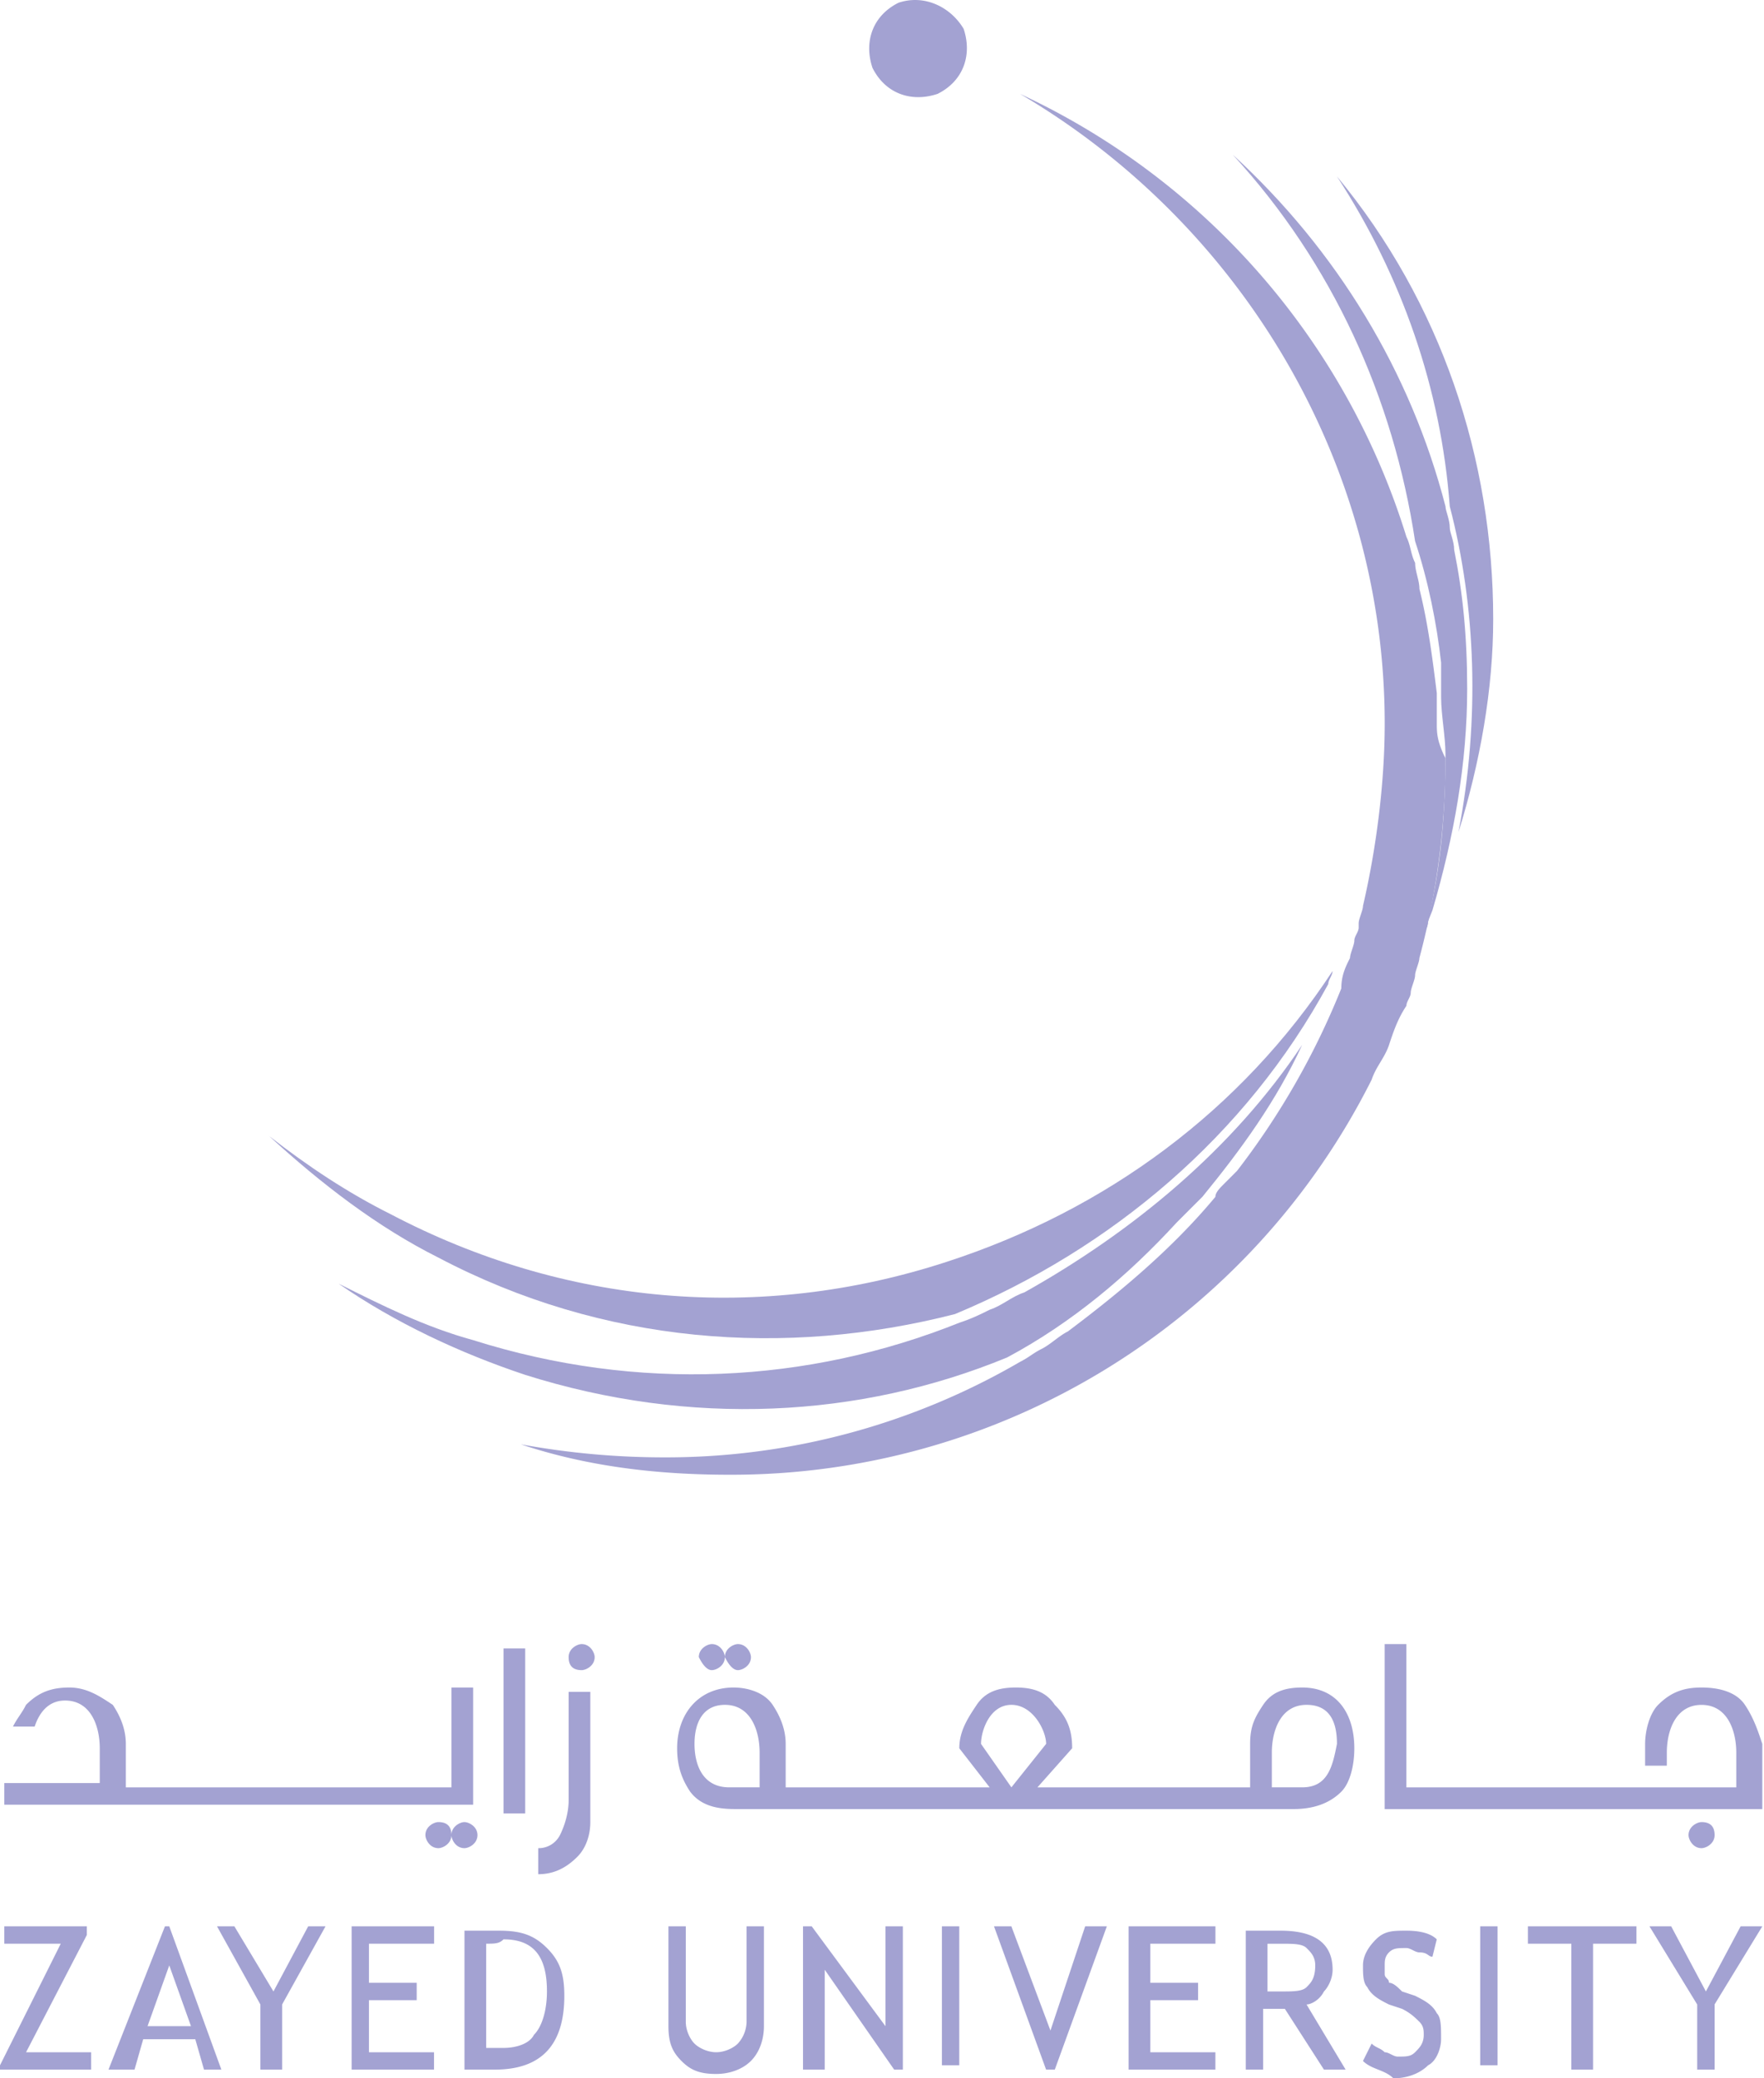 <svg xmlns="http://www.w3.org/2000/svg" width="45" height="53" fill="none"><path fill="#A3A2D2" d="M37.206 21.22c.554-1.772.886-3.655.886-5.427 0-4.097-1.329-8.083-3.986-11.294 1.66 2.546 2.657 5.425 2.878 8.415.665 2.547.776 5.426.222 8.305Zm-3.322 3.875c0-.11.11-.222.11-.332-2.325 3.543-5.757 6.09-9.854 7.419-4.762 1.55-9.745 1.107-14.174-1.218-1.108-.554-2.104-1.218-3.1-1.993 1.328 1.218 2.768 2.325 4.318 3.1 4.208 2.215 8.859 2.547 13.177 1.44 3.986-1.661 7.42-4.54 9.523-8.416Z"/><path fill="#A3A2D2" d="M26.133 32.957c-.333.111-.554.332-.886.443-.222.111-.443.222-.775.332-3.876 1.55-8.195 1.772-12.403.443-1.218-.332-2.325-.886-3.432-1.44 1.44.997 3.1 1.773 4.761 2.326 4.208 1.329 8.527 1.108 12.292-.443 1.66-.886 3.1-2.104 4.318-3.432l.332-.333.333-.332c.996-1.218 1.882-2.436 2.546-3.876-1.771 2.658-4.318 4.762-7.086 6.312Zm10.963-18.935c0-.221-.111-.443-.111-.554 0-.221-.11-.443-.11-.553-.887-3.433-2.77-6.534-5.427-8.97 2.547 2.769 4.097 6.201 4.651 9.856.332.996.554 2.104.664 3.1v.886c0 .443.111.997.111 1.44 0 1.439-.11 2.879-.443 4.207 0 .111 0 .222-.11.333l.221-.554c.554-1.883.886-3.765.886-5.648 0-1.328-.11-2.436-.332-3.543Z"/><path fill="#A3A2D2" d="M36.653 18.451v-.775c-.11-.886-.222-1.771-.443-2.657 0-.222-.11-.443-.11-.665-.112-.221-.112-.443-.222-.664a18.461 18.461 0 0 0-9.856-11.295c5.648 3.322 9.302 9.412 9.302 16.056 0 1.55-.221 3.212-.554 4.651 0 .11-.11.332-.11.443v.11c0 .111-.111.222-.111.333 0 .11-.11.332-.11.443-.112.221-.222.443-.222.775a19.438 19.438 0 0 1-2.658 4.65c-.11.112-.221.222-.332.333-.11.11-.222.221-.222.332-1.107 1.33-2.436 2.436-3.764 3.433-.222.11-.444.332-.665.443-.221.11-.332.221-.554.332a17.953 17.953 0 0 1-9.08 2.436c-1.218 0-2.436-.11-3.654-.332 1.661.554 3.433.775 5.315.775a18.27 18.27 0 0 0 16.389-10.076c.11-.333.332-.554.443-.886.11-.333.221-.665.443-.997 0-.11.11-.222.11-.332 0-.11.111-.332.111-.443 0-.11.11-.332.11-.443a19.48 19.48 0 0 0 .665-5.094c-.221-.443-.221-.664-.221-.886ZM24.582.734c.222.664 0 1.329-.664 1.66-.665.222-1.329 0-1.661-.664-.222-.664 0-1.328.664-1.66.665-.222 1.33.11 1.661.664ZM11.184 46.466c-.111 0-.332.111-.332.332 0 .111.11.333.332.333.11 0 .332-.111.332-.333 0-.221-.11-.332-.332-.332Zm.886-3.432h-.554v2.547H3.21v-1.108c0-.332-.11-.664-.332-.996-.333-.222-.665-.443-1.108-.443-.443 0-.775.11-1.107.443-.11.221-.221.332-.332.553h.553c.111-.332.333-.664.776-.664.664 0 .885.664.885 1.218v.886H.11v.553h11.96v-2.99Zm-.222 3.432c-.11 0-.332.111-.332.332 0 .111.11.333.332.333.11 0 .332-.111.332-.333 0-.221-.221-.332-.332-.332Zm1.55-4.429h-.553v4.208h.553v-4.208Zm1.44.554c.11 0 .332-.11.332-.332 0-.11-.11-.332-.332-.332-.11 0-.332.11-.332.332 0 .221.11.332.332.332Zm-.332 3.322c0 .332-.111.664-.222.886a.609.609 0 0 1-.554.332v.664c.333 0 .665-.11.997-.443.221-.221.332-.553.332-.885v-3.322h-.553v2.768Zm4.318-3.322c.111 0 .333-.11.333-.332 0-.11-.111-.332-.333-.332-.11 0-.332.11-.332.332.11.221.222.332.332.332Zm-.664 0c.11 0 .331-.11.331-.332 0-.11-.11-.332-.332-.332-.11 0-.332.11-.332.332.11.221.222.332.332.332Zm25.247 3.875c-.11 0-.332.111-.332.332 0 .111.11.333.332.333.111 0 .333-.111.333-.333 0-.221-.111-.332-.333-.332Zm1.107-2.989c-.221-.332-.664-.443-1.107-.443-.443 0-.775.11-1.108.443-.221.222-.332.664-.332.997v.553h.554v-.332c0-.554.221-1.218.886-1.218.664 0 .886.664.886 1.218v.886h-8.416v-3.654h-.554v4.208h9.634v-1.661c-.11-.333-.221-.665-.443-.997Zm-11.294-.443c-.443 0-.775.11-.997.443-.221.332-.332.553-.332.996v1.108h-5.426l.886-.997c0-.443-.11-.775-.443-1.107-.221-.333-.553-.443-.996-.443-.443 0-.775.11-.997.443-.221.332-.443.664-.443 1.107l.775.997h-5.204v-1.108c0-.332-.111-.664-.332-.996-.222-.333-.665-.443-.997-.443-.886 0-1.44.664-1.44 1.55 0 .443.111.775.333 1.107.332.443.886.443 1.218.443h14.174c.442 0 .885-.11 1.218-.443.221-.221.332-.664.332-1.107 0-.886-.443-1.55-1.329-1.55ZM19.378 45.58h-.775c-.664 0-.886-.554-.886-1.108 0-.553.222-.996.776-.996.664 0 .885.664.885 1.218v.886Zm5.648-1.108c0-.332.221-.996.775-.996s.886.664.886.996l-.886 1.108-.775-1.108Zm8.194 1.108h-.775v-.886c0-.554.221-1.218.886-1.218.664 0 .775.553.775.996-.11.554-.222 1.108-.886 1.108ZM0 52.778v-.11l1.55-3.101H.11v-.443h2.105v.221l-1.55 2.99h1.66v.443H0Zm4.318-2.658-.554 1.55h1.108l-.554-1.55Zm.886 2.658-.222-.775H3.653l-.221.775h-.664l1.44-3.654h.11l1.329 3.654h-.443Zm1.993-1.661v1.661h-.554v-1.66l-1.107-1.994h.443l.997 1.661.886-1.661h.442l-1.107 1.993Zm2.215-1.55v.997h1.218v.443H9.412v1.328h1.66v.443H8.97v-3.654h2.104v.443H9.412Zm2.99 0v2.658h.443c.332 0 .665-.111.775-.333.222-.221.333-.664.333-1.107 0-.886-.333-1.329-1.108-1.329-.11.111-.221.111-.443.111Zm.222 3.211h-.775v-3.543h.886c.553 0 .885.11 1.218.443.332.332.443.664.443 1.218 0 1.218-.554 1.882-1.772 1.882Zm4.428-3.654h.443v2.436c0 .222.11.443.221.554.11.11.332.221.554.221.221 0 .443-.11.553-.221a.846.846 0 0 0 .222-.554v-2.436h.443v2.547c0 .332-.11.664-.332.886-.222.221-.554.332-.886.332-.443 0-.665-.11-.886-.332-.221-.222-.332-.443-.332-.886v-2.547Zm5.758 3.654-1.771-2.547v2.547h-.554v-3.654h.222l1.882 2.547v-2.547h.443v3.654h-.221Zm1.661-3.654h-.443v3.543h.443v-3.543Zm2.437 3.654h-.222l-1.329-3.654h.443l.997 2.658.886-2.658h.553l-1.328 3.654Zm2.437-3.211v.997h1.218v.443h-1.218v1.328h1.66v.443h-2.214v-3.654h2.215v.443h-1.661Zm2.989 0v1.218h.332c.332 0 .554 0 .665-.11.11-.111.221-.222.221-.554 0-.222-.11-.333-.221-.443-.111-.11-.333-.11-.665-.11h-.332Zm1.44 3.211-.997-1.55h-.554v1.55h-.443v-3.543h.886c.886 0 1.329.332 1.329.996 0 .222-.11.443-.221.554-.111.222-.333.332-.444.332l.997 1.661h-.553Zm.996-.221.221-.443c.11.11.221.11.332.221.11 0 .222.111.332.111.222 0 .333 0 .443-.11.111-.111.222-.222.222-.444 0-.11 0-.221-.11-.332-.112-.11-.222-.221-.444-.332l-.332-.11c-.221-.111-.443-.222-.554-.444-.11-.11-.11-.332-.11-.553 0-.222.11-.443.332-.665.221-.221.443-.221.775-.221.443 0 .664.11.775.221l-.11.443c-.111 0-.111-.11-.333-.11-.11 0-.221-.111-.332-.111-.222 0-.332 0-.443.11-.11.111-.11.222-.11.333v.221c0 .11.11.11.11.222.11 0 .221.11.332.221l.332.11c.222.112.443.222.554.444.11.11.11.332.11.664 0 .222-.11.554-.331.665-.222.221-.554.332-.886.332-.222-.222-.554-.222-.776-.443Zm3.433-3.433h-.443v3.543h.443v-3.543Zm2.436.443v3.211h-.554v-3.211h-1.108v-.443h2.769v.443h-1.108Zm3.101 1.55v1.661h-.444v-1.66l-1.218-1.994h.554l.886 1.661.886-1.661h.553l-1.218 1.993Z"/></svg>